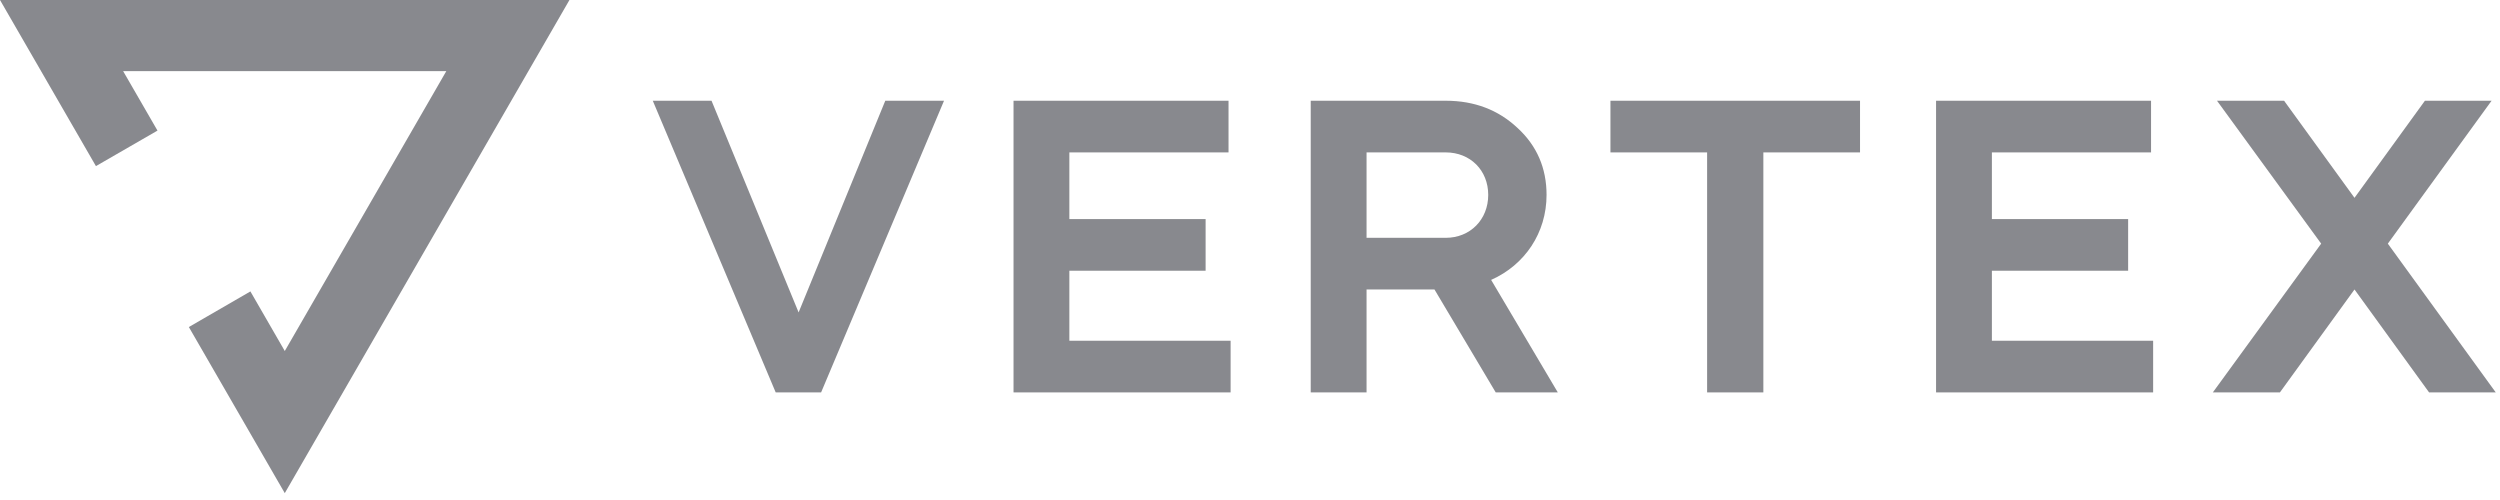 <svg width="180" height="36" viewBox="0 0 180 36" fill="none" xmlns="http://www.w3.org/2000/svg">
<g opacity="0.5">
<path d="M6.907 11.96L11.339 9.403L8.865 5.12H32.135L20.504 25.273L18.029 20.982L13.597 23.546L20.504 35.506L41 0H0L6.907 11.96Z" fill="#12141D"/>
<path d="M59.12 28.253L67.97 7.253H63.74L57.5 22.493L51.23 7.253H47L55.85 28.253H59.12Z" fill="#12141D"/>
<path d="M72.974 7.253V28.253H88.604V24.533H76.994V19.493H86.804V15.773H76.994V10.973H88.454V7.253H72.974Z" fill="#12141D"/>
<path d="M94.372 7.253V28.253H98.392V20.843H103.282L107.692 28.253H112.162L107.362 20.153C109.792 19.073 111.352 16.763 111.352 14.033C111.352 12.113 110.662 10.493 109.252 9.203C107.872 7.913 106.162 7.253 104.092 7.253H94.372ZM104.092 10.973C105.862 10.973 107.152 12.263 107.152 14.033C107.152 15.803 105.862 17.123 104.092 17.123H98.392V10.973H104.092Z" fill="#12141D"/>
<path d="M122.912 10.973V28.253H126.962V10.973H133.922V7.253H115.952V10.973H122.912Z" fill="#12141D"/>
<path d="M139.396 7.253V28.253H155.026V24.533H143.416V19.493H153.226V15.773H143.416V10.973H154.876V7.253H139.396Z" fill="#12141D"/>
<path d="M167.124 17.543L159.324 28.253H164.154L169.524 20.843L174.894 28.253H179.694L171.924 17.543L179.394 7.253H174.594L169.524 14.243L164.454 7.253H159.624L167.124 17.543Z" fill="#12141D"/>
</g>
</svg>
